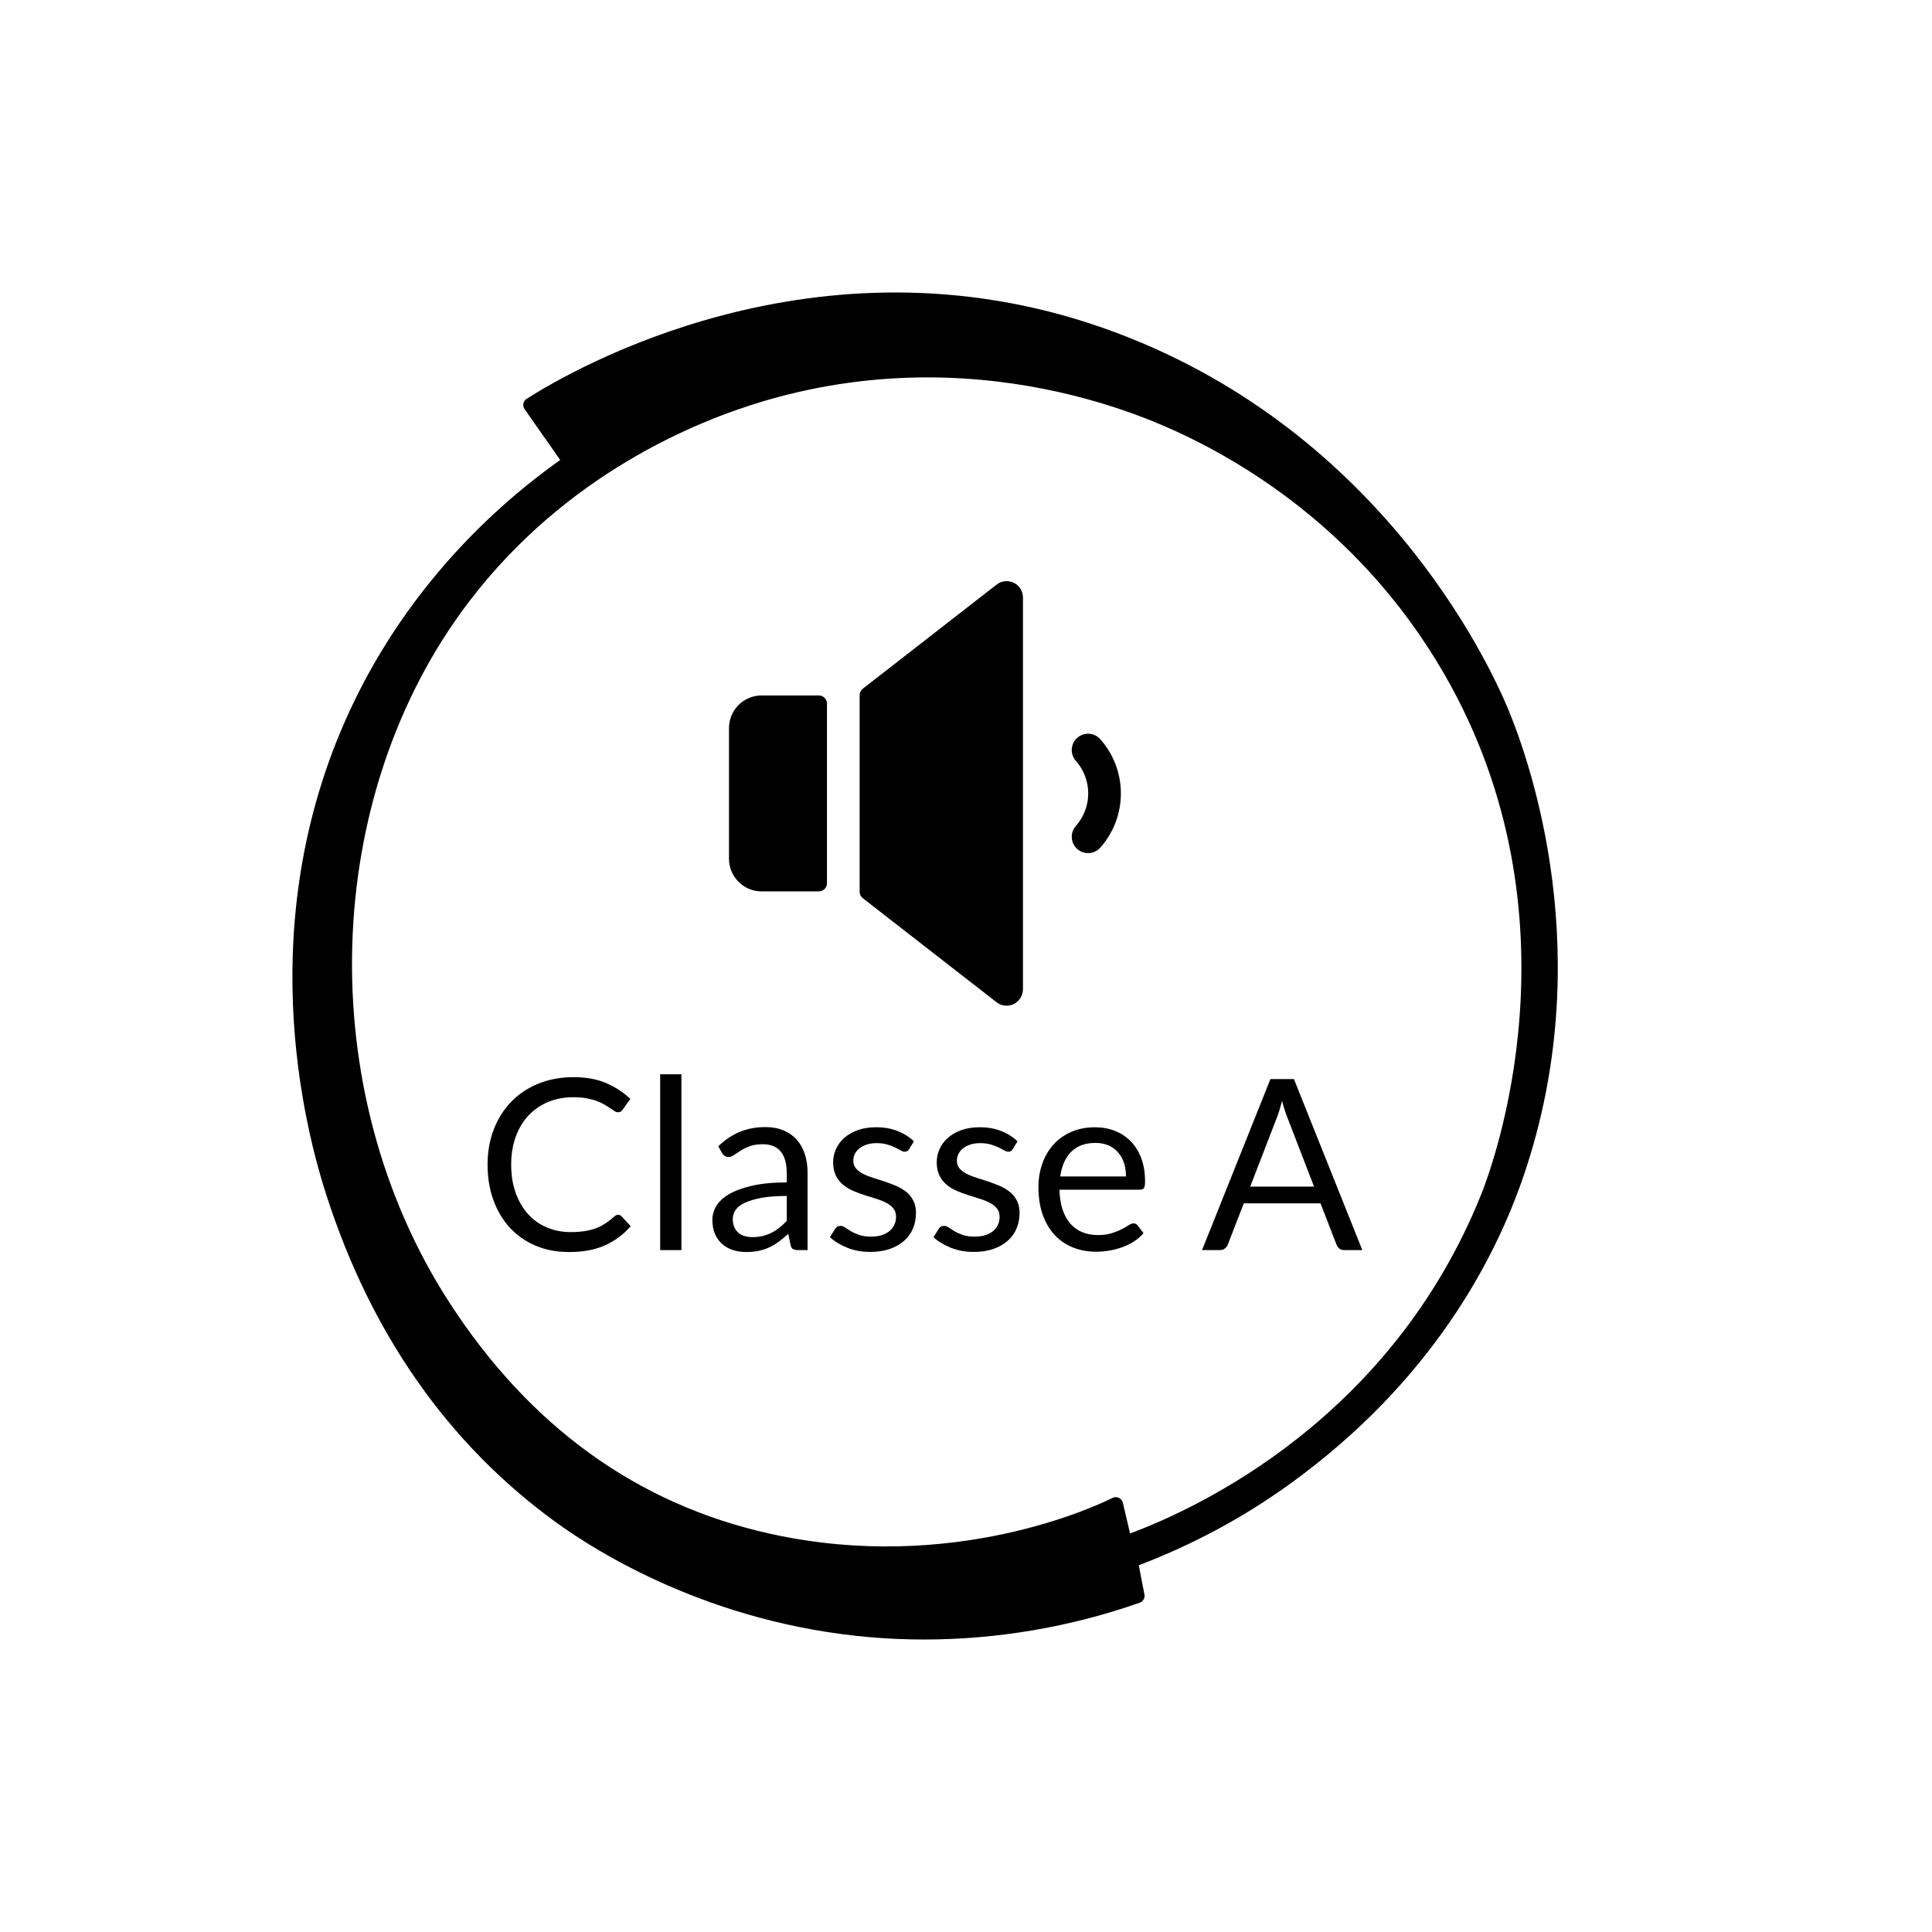 <svg xmlns="http://www.w3.org/2000/svg" xmlns:i="http://ns.adobe.com/AdobeIllustrator/10.0/" id="Calque_1" viewBox="0 0 800 800"><path d="M255.96,503.01c-.53,0-1.07.25-1.63.75-1.25,1.12-2.49,2.08-3.73,2.89-1.23.8-2.57,1.47-4.01,2-1.43.52-2.98.91-4.67,1.16s-3.58.37-5.69.37c-3.46,0-6.68-.63-9.68-1.87-3-1.25-5.59-3.07-7.79-5.46-2.19-2.39-3.92-5.32-5.19-8.78-1.26-3.46-1.9-7.39-1.9-11.81s.64-8.16,1.9-11.62c1.27-3.46,3.04-6.39,5.32-8.8,2.27-2.41,4.98-4.26,8.12-5.56,3.15-1.3,6.62-1.95,10.41-1.95,2.11,0,3.97.15,5.58.47s3.03.7,4.25,1.16c1.22.47,2.28.96,3.17,1.49.88.52,1.66,1.02,2.32,1.48s1.23.84,1.71,1.16c.48.31.93.47,1.36.47.56,0,.99-.11,1.29-.32.3-.22.56-.49.79-.82l3.11-4.39c-2.93-2.78-6.28-4.96-10.05-6.58-3.77-1.61-8.26-2.42-13.47-2.42s-10.1.88-14.45,2.65c-4.37,1.76-8.12,4.24-11.25,7.44-3.13,3.19-5.56,7.01-7.29,11.46s-2.6,9.34-2.6,14.68.81,10.23,2.42,14.68c1.62,4.45,3.89,8.26,6.82,11.44,2.94,3.18,6.48,5.65,10.63,7.42,4.15,1.76,8.78,2.64,13.89,2.64,5.83,0,10.81-.93,14.95-2.82,4.13-1.87,7.65-4.5,10.55-7.86l-3.76-4.1c-.43-.43-.91-.64-1.43-.64Z"></path><rect x="273.36" y="444.84" width="8.8" height="72.8"></rect><path d="M329.94,471.93c-1.49-1.65-3.31-2.94-5.49-3.85-2.18-.93-4.67-1.38-7.46-1.38-3.89,0-7.43.66-10.63,1.97-3.19,1.32-6.18,3.31-8.94,5.98l1.58,2.82c.26.46.61.84,1.06,1.16.44.31.97.47,1.55.47.76,0,1.53-.27,2.3-.82.77-.54,1.7-1.15,2.77-1.83,1.07-.68,2.34-1.29,3.8-1.83,1.46-.55,3.27-.82,5.41-.82,3.26,0,5.73,1.01,7.38,3.01,1.67,2.01,2.5,4.97,2.5,8.88v3.93c-5.67,0-10.47.46-14.38,1.37-3.93.91-7.09,2.08-9.52,3.5-2.42,1.42-4.17,3.05-5.26,4.88-1.09,1.83-1.63,3.74-1.63,5.73,0,2.28.37,4.26,1.11,5.93.74,1.67,1.74,3.05,2.99,4.13,1.25,1.09,2.73,1.91,4.42,2.46,1.7.54,3.52.81,5.46.81s3.64-.16,5.21-.49c1.56-.33,3.04-.82,4.42-1.46,1.38-.64,2.7-1.44,3.95-2.37,1.25-.94,2.54-2,3.86-3.19l.98,4.65c.17.86.51,1.42,1.04,1.68.53.27,1.22.39,2.08.39h3.9v-32.02c0-2.8-.38-5.37-1.13-7.71-.76-2.34-1.88-4.33-3.36-5.98ZM325.79,505.53c-.99,1.05-2,1.99-3.04,2.82s-2.12,1.52-3.27,2.1c-1.13.58-2.34,1.02-3.63,1.34s-2.7.47-4.26.47c-1.15,0-2.22-.14-3.21-.42s-1.84-.73-2.57-1.34c-.73-.61-1.3-1.4-1.74-2.36-.43-.96-.64-2.1-.64-3.43s.4-2.65,1.21-3.78,2.1-2.1,3.88-2.93c1.79-.83,4.09-1.5,6.93-2.02,2.83-.51,6.27-.76,10.33-.76v10.33Z"></path><path d="M375.22,493.52c-1.22-.99-2.61-1.81-4.15-2.47-1.55-.66-3.15-1.26-4.77-1.81-1.63-.54-3.23-1.05-4.77-1.53-1.55-.48-2.94-1.03-4.15-1.66-1.22-.63-2.2-1.37-2.94-2.22-.74-.86-1.11-1.93-1.11-3.22,0-1.02.23-1.97.67-2.84.44-.88,1.09-1.64,1.92-2.3.84-.66,1.86-1.17,3.04-1.55,1.19-.38,2.53-.57,4.01-.57,1.71,0,3.19.19,4.45.57s2.33.79,3.23,1.23c.91.45,1.67.85,2.3,1.21s1.19.54,1.68.54c.82,0,1.43-.36,1.83-1.09l1.98-3.21c-1.91-1.81-4.17-3.24-6.8-4.28-2.61-1.04-5.57-1.55-8.87-1.55-2.83,0-5.35.39-7.56,1.18-2.2.8-4.07,1.86-5.58,3.19-1.51,1.33-2.67,2.88-3.46,4.64-.79,1.76-1.18,3.6-1.18,5.51,0,2.14.37,3.97,1.11,5.46.74,1.5,1.72,2.76,2.94,3.78,1.22,1.02,2.61,1.87,4.18,2.55,1.56.68,3.16,1.27,4.79,1.8,1.62.52,3.23,1.03,4.79,1.5,1.57.48,2.96,1.04,4.18,1.68,1.21.64,2.2,1.42,2.94,2.32s1.11,2.05,1.11,3.43c0,1.12-.2,2.17-.61,3.16-.42.99-1.05,1.86-1.91,2.62-.85.76-1.93,1.36-3.21,1.8-1.29.44-2.78.67-4.5.67-2.01,0-3.68-.23-5.02-.69s-2.47-.97-3.41-1.54c-.94-.56-1.74-1.07-2.4-1.53s-1.29-.69-1.87-.69-1.08.11-1.44.35-.68.56-.93.99l-2.08,3.36c1.97,1.78,4.38,3.23,7.22,4.37,2.83,1.14,5.99,1.71,9.48,1.71,3.06,0,5.77-.41,8.11-1.23,2.34-.83,4.32-1.95,5.93-3.39,1.62-1.43,2.83-3.13,3.66-5.09.82-1.96,1.24-4.09,1.24-6.4,0-2-.38-3.73-1.12-5.16s-1.72-2.64-2.94-3.63Z"></path><path d="M418.11,493.52c-1.22-.99-2.61-1.81-4.15-2.47-1.55-.66-3.15-1.26-4.77-1.81-1.63-.54-3.23-1.05-4.77-1.53-1.55-.48-2.94-1.03-4.15-1.66-1.22-.63-2.2-1.37-2.94-2.22-.74-.86-1.11-1.93-1.11-3.22,0-1.02.23-1.97.67-2.84.44-.88,1.09-1.64,1.92-2.3.84-.66,1.86-1.17,3.04-1.55,1.19-.38,2.53-.57,4.01-.57,1.71,0,3.19.19,4.45.57s2.33.79,3.23,1.23c.91.45,1.67.85,2.3,1.21s1.19.54,1.68.54c.82,0,1.43-.36,1.83-1.09l1.98-3.21c-1.91-1.81-4.17-3.24-6.8-4.28-2.61-1.04-5.57-1.55-8.87-1.55-2.83,0-5.35.39-7.56,1.18-2.2.8-4.07,1.86-5.58,3.19-1.51,1.33-2.67,2.88-3.46,4.64s-1.18,3.6-1.18,5.51c0,2.14.37,3.97,1.11,5.46.74,1.5,1.72,2.76,2.94,3.78,1.22,1.02,2.61,1.87,4.18,2.55,1.56.68,3.16,1.27,4.79,1.8,1.62.52,3.23,1.03,4.79,1.5,1.57.48,2.96,1.04,4.18,1.68,1.21.64,2.2,1.42,2.94,2.32s1.11,2.05,1.11,3.43c0,1.12-.2,2.17-.61,3.16-.42.99-1.05,1.86-1.91,2.62-.85.76-1.93,1.36-3.21,1.8-1.29.44-2.78.67-4.5.67-2.01,0-3.68-.23-5.02-.69s-2.47-.97-3.41-1.54c-.94-.56-1.74-1.07-2.4-1.53s-1.29-.69-1.87-.69-1.08.11-1.44.35-.68.56-.93.99l-2.08,3.36c1.97,1.78,4.38,3.23,7.22,4.37,2.83,1.14,5.99,1.71,9.48,1.71,3.06,0,5.77-.41,8.11-1.23,2.34-.83,4.32-1.95,5.93-3.39,1.62-1.43,2.83-3.13,3.66-5.09.82-1.96,1.24-4.09,1.24-6.4,0-2-.38-3.73-1.12-5.16s-1.72-2.64-2.94-3.63Z"></path><path d="M473.51,510.63l-2.47-3.22c-.39-.56-.96-.84-1.68-.84-.56,0-1.23.26-2,.76-.77.51-1.74,1.06-2.89,1.66-1.16.6-2.53,1.14-4.13,1.66-1.6.51-3.51.76-5.71.76-2.37,0-4.51-.39-6.43-1.17-1.91-.77-3.56-1.94-4.94-3.51-1.38-1.56-2.47-3.52-3.27-5.86-.79-2.34-1.21-5.09-1.28-8.25h33.31c.82,0,1.38-.23,1.68-.69.3-.46.44-1.38.44-2.77,0-3.56-.52-6.72-1.56-9.52-1.04-2.78-2.48-5.12-4.32-7.01-1.85-1.9-4.04-3.35-6.57-4.35-2.54-1.01-5.31-1.5-8.3-1.5-3.63,0-6.89.64-9.79,1.9-2.9,1.27-5.36,3.02-7.36,5.24-2.01,2.22-3.56,4.85-4.63,7.88-1.07,3.02-1.61,6.29-1.61,9.78,0,4.32.6,8.14,1.79,11.47,1.18,3.32,2.84,6.11,4.96,8.37,2.12,2.26,4.65,3.97,7.56,5.14,2.92,1.17,6.11,1.75,9.56,1.75,1.81,0,3.64-.15,5.49-.47s3.64-.79,5.37-1.41c1.73-.63,3.35-1.43,4.87-2.4,1.51-.97,2.82-2.12,3.9-3.43ZM443.56,476.94c2.44-2.45,5.78-3.68,10.03-3.68,2.01,0,3.8.34,5.37,1.01,1.56.68,2.89,1.62,3.97,2.86,1.09,1.24,1.91,2.7,2.48,4.4.56,1.7.84,3.56.84,5.61h-27.23c.59-4.35,2.11-7.75,4.54-10.21Z"></path><path d="M507.22,516.95c.56-.46.96-.99,1.18-1.58l6.63-17.09h31.77l6.62,17.09c.27.66.66,1.21,1.19,1.63.52.43,1.21.64,2.08.64h7.42l-28.32-70.82h-9.73l-28.32,70.82h7.42c.82,0,1.51-.23,2.08-.69ZM528.81,462.59c.33-.86.67-1.86,1.01-2.99.35-1.13.7-2.38,1.06-3.73.69,2.67,1.4,4.89,2.12,6.67l11.12,28.81h-26.44l11.12-28.76Z"></path><path d="M624.5,293.66c-8.04-19.38-53.96-118.07-168.08-157.99-118.23-41.36-219.3,17.3-238.36,29.48-.68.44-1.17,1.14-1.33,1.95-.16.8.02,1.63.49,2.3l14.75,21.07c-34.22,24.28-62.29,56.05-81.3,92.03-46.94,88.85-26.64,177.65-15.73,211.71,18.5,57.85,50.53,103.65,95.2,136.09,17.07,12.4,63.9,41.86,129.97,47.62,7.48.65,15.01.97,22.56.97,30.19,0,60.67-5.18,89.27-15.25,1.4-.5,2.23-1.94,1.95-3.4l-2.34-12.1c22.45-8.54,43.57-19.92,62.8-33.84,58.31-42.2,84.72-92.67,96.6-127.57,30.83-90.56,2.86-170.68-6.46-193.08ZM463.29,620.21c-.83-.38-1.79-.38-2.61.04-6.54,3.27-66.09,31.52-141.57,14.89-55.03-12.12-99.82-44.4-133.13-95.95-56.62-87.64-53.12-209.67,8.33-290.18,40.17-52.62,93.67-74.55,121.99-82.93,24-7.1,46.84-9.81,67.71-9.81,40.53,0,73.65,10.19,93.36,18.18,29.37,11.9,84.1,41.31,120.63,104.59,58.35,101.06,19.92,204.07,15.35,215.49-37.28,92.86-117.06,129.91-145.41,140.44l-2.99-12.72c-.21-.89-.82-1.64-1.65-2.04Z"></path><path d="M446,351.5c2.76,2.51,7.04,2.31,9.55-.45.05-.05.1-.11.14-.16,11.25-12.77,11.25-31.92,0-44.7-2.43-2.84-6.69-3.18-9.53-.75-2.84,2.43-3.18,6.69-.75,9.53.05.05.09.11.14.16,6.75,7.66,6.75,19.15,0,26.81-2.51,2.76-2.31,7.04.45,9.55Z"></path><path d="M412.69,242.06l-55.42,43.11c-.82.64-1.31,1.62-1.31,2.66v81.42c0,1.04.47,2.02,1.29,2.66l55.42,43.11c2.2,1.71,5.22,1.9,7.61.47,2.09-1.3,3.35-3.61,3.31-6.07v-161.82c.03-2.08-.86-4.06-2.43-5.41-2.44-2.02-5.95-2.07-8.45-.14Z"></path><path d="M339.05,287.97h-23.67c-7.47,0-13.52,6.06-13.52,13.52v54.1c0,7.47,6.06,13.52,13.52,13.52h23.67c1.87,0,3.38-1.51,3.38-3.38v-74.38c0-1.87-1.51-3.38-3.38-3.38Z"></path></svg>